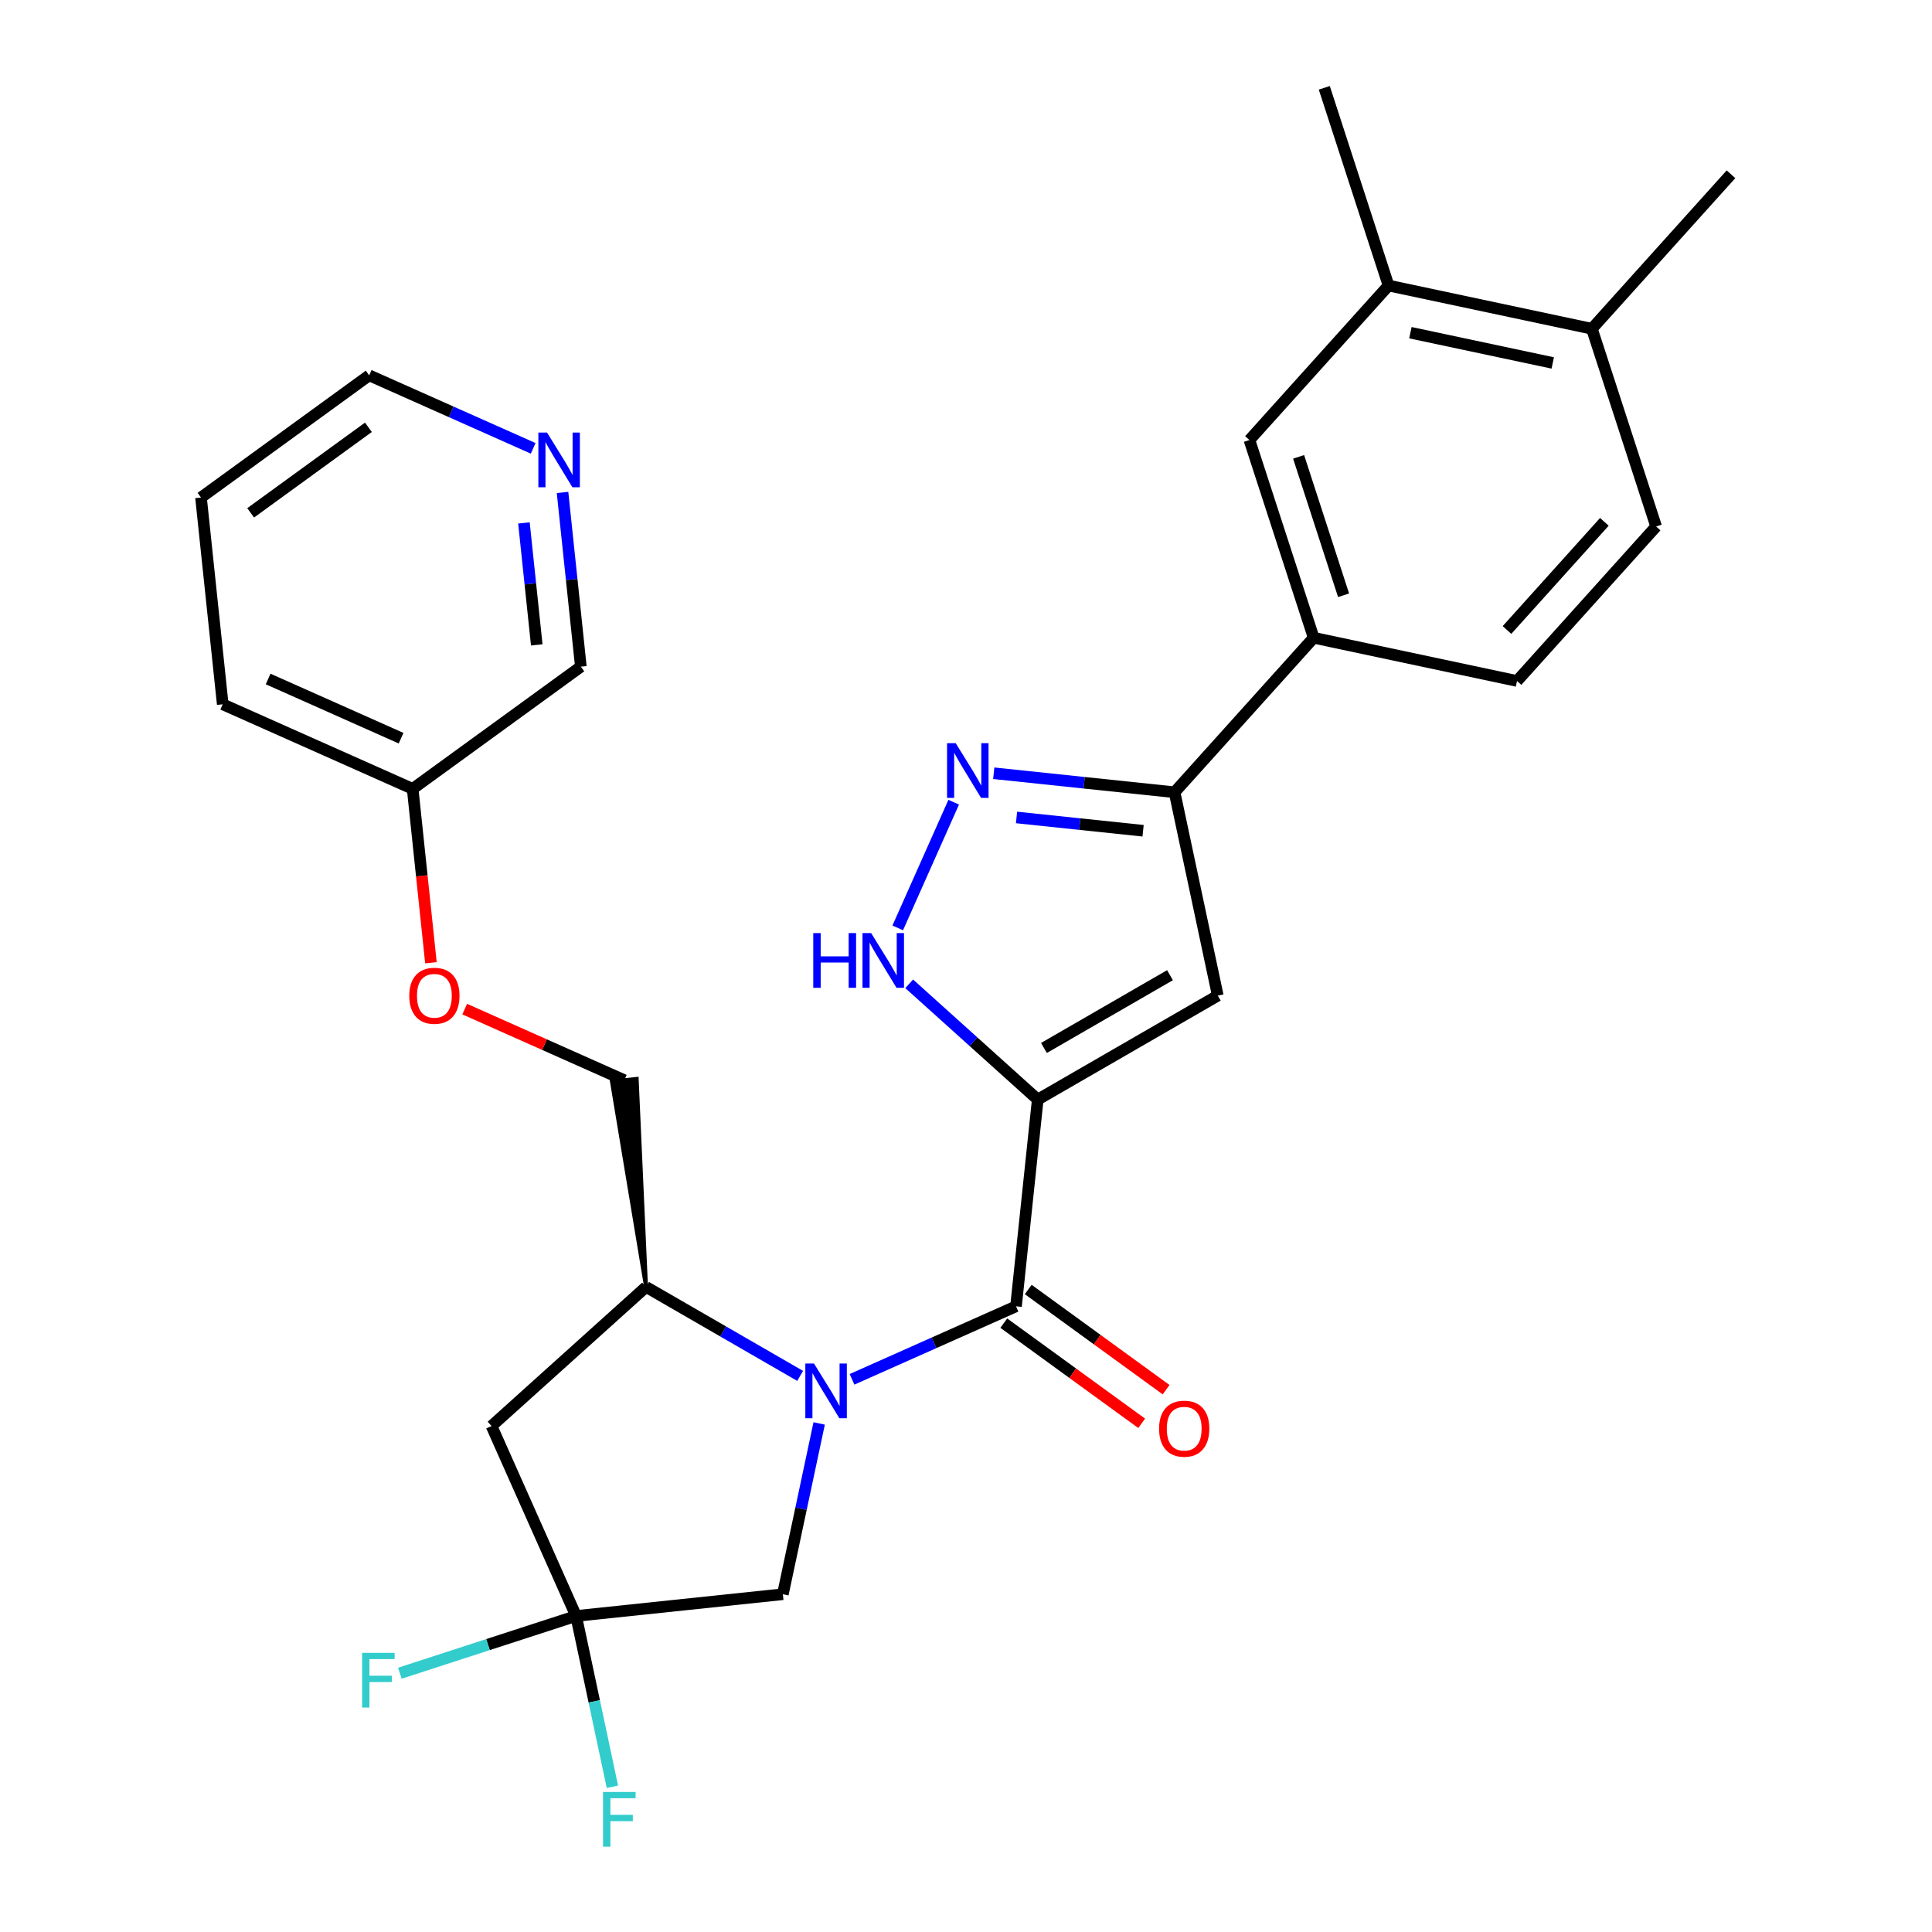 <?xml version='1.0' encoding='iso-8859-1'?>
<svg version='1.1' baseProfile='full'
              xmlns='http://www.w3.org/2000/svg'
                      xmlns:rdkit='http://www.rdkit.org/xml'
                      xmlns:xlink='http://www.w3.org/1999/xlink'
                  xml:space='preserve'
width='1000px' height='1000px' viewBox='0 0 1000 1000'>
<!-- END OF HEADER -->
<rect style='opacity:1.0;fill:#FFFFFF;stroke:none' width='1000' height='1000' x='0' y='0'> </rect>
<path class='bond-1' d='M 537.132,569.13 L 525.884,676.148' style='fill:none;fill-rule:evenodd;stroke:#000000;stroke-width:6px;stroke-linecap:butt;stroke-linejoin:miter;stroke-opacity:1' />
<path class='bond-2' d='M 537.132,569.13 L 630.323,515.327' style='fill:none;fill-rule:evenodd;stroke:#000000;stroke-width:6px;stroke-linecap:butt;stroke-linejoin:miter;stroke-opacity:1' />
<path class='bond-2' d='M 540.35,542.422 L 605.583,504.759' style='fill:none;fill-rule:evenodd;stroke:#000000;stroke-width:6px;stroke-linecap:butt;stroke-linejoin:miter;stroke-opacity:1' />
<path class='bond-3' d='M 537.132,569.13 L 503.863,539.175' style='fill:none;fill-rule:evenodd;stroke:#000000;stroke-width:6px;stroke-linecap:butt;stroke-linejoin:miter;stroke-opacity:1' />
<path class='bond-3' d='M 503.863,539.175 L 470.594,509.22' style='fill:none;fill-rule:evenodd;stroke:#0000FF;stroke-width:6px;stroke-linecap:butt;stroke-linejoin:miter;stroke-opacity:1' />
<path class='bond-0' d='M 441.01,713.936 L 483.447,695.042' style='fill:none;fill-rule:evenodd;stroke:#0000FF;stroke-width:6px;stroke-linecap:butt;stroke-linejoin:miter;stroke-opacity:1' />
<path class='bond-0' d='M 483.447,695.042 L 525.884,676.148' style='fill:none;fill-rule:evenodd;stroke:#000000;stroke-width:6px;stroke-linecap:butt;stroke-linejoin:miter;stroke-opacity:1' />
<path class='bond-7' d='M 414.15,712.162 L 374.27,689.137' style='fill:none;fill-rule:evenodd;stroke:#0000FF;stroke-width:6px;stroke-linecap:butt;stroke-linejoin:miter;stroke-opacity:1' />
<path class='bond-7' d='M 374.27,689.137 L 334.389,666.112' style='fill:none;fill-rule:evenodd;stroke:#000000;stroke-width:6px;stroke-linecap:butt;stroke-linejoin:miter;stroke-opacity:1' />
<path class='bond-9' d='M 423.998,736.766 L 414.603,780.969' style='fill:none;fill-rule:evenodd;stroke:#0000FF;stroke-width:6px;stroke-linecap:butt;stroke-linejoin:miter;stroke-opacity:1' />
<path class='bond-9' d='M 414.603,780.969 L 405.207,825.172' style='fill:none;fill-rule:evenodd;stroke:#000000;stroke-width:6px;stroke-linecap:butt;stroke-linejoin:miter;stroke-opacity:1' />
<path class='bond-13' d='M 519.559,684.854 L 555.242,710.779' style='fill:none;fill-rule:evenodd;stroke:#000000;stroke-width:6px;stroke-linecap:butt;stroke-linejoin:miter;stroke-opacity:1' />
<path class='bond-13' d='M 555.242,710.779 L 590.925,736.704' style='fill:none;fill-rule:evenodd;stroke:#FF0000;stroke-width:6px;stroke-linecap:butt;stroke-linejoin:miter;stroke-opacity:1' />
<path class='bond-13' d='M 532.209,667.442 L 567.892,693.368' style='fill:none;fill-rule:evenodd;stroke:#000000;stroke-width:6px;stroke-linecap:butt;stroke-linejoin:miter;stroke-opacity:1' />
<path class='bond-13' d='M 567.892,693.368 L 603.575,719.293' style='fill:none;fill-rule:evenodd;stroke:#FF0000;stroke-width:6px;stroke-linecap:butt;stroke-linejoin:miter;stroke-opacity:1' />
<path class='bond-5' d='M 630.323,515.327 L 607.95,410.071' style='fill:none;fill-rule:evenodd;stroke:#000000;stroke-width:6px;stroke-linecap:butt;stroke-linejoin:miter;stroke-opacity:1' />
<path class='bond-4' d='M 464.666,480.277 L 493.635,415.212' style='fill:none;fill-rule:evenodd;stroke:#0000FF;stroke-width:6px;stroke-linecap:butt;stroke-linejoin:miter;stroke-opacity:1' />
<path class='bond-29' d='M 514.362,400.235 L 561.156,405.153' style='fill:none;fill-rule:evenodd;stroke:#0000FF;stroke-width:6px;stroke-linecap:butt;stroke-linejoin:miter;stroke-opacity:1' />
<path class='bond-29' d='M 561.156,405.153 L 607.95,410.071' style='fill:none;fill-rule:evenodd;stroke:#000000;stroke-width:6px;stroke-linecap:butt;stroke-linejoin:miter;stroke-opacity:1' />
<path class='bond-29' d='M 526.151,423.114 L 558.906,426.556' style='fill:none;fill-rule:evenodd;stroke:#0000FF;stroke-width:6px;stroke-linecap:butt;stroke-linejoin:miter;stroke-opacity:1' />
<path class='bond-29' d='M 558.906,426.556 L 591.662,429.999' style='fill:none;fill-rule:evenodd;stroke:#000000;stroke-width:6px;stroke-linecap:butt;stroke-linejoin:miter;stroke-opacity:1' />
<path class='bond-10' d='M 607.95,410.071 L 679.953,330.103' style='fill:none;fill-rule:evenodd;stroke:#000000;stroke-width:6px;stroke-linecap:butt;stroke-linejoin:miter;stroke-opacity:1' />
<path class='bond-6' d='M 298.189,836.42 L 405.207,825.172' style='fill:none;fill-rule:evenodd;stroke:#000000;stroke-width:6px;stroke-linecap:butt;stroke-linejoin:miter;stroke-opacity:1' />
<path class='bond-19' d='M 298.189,836.42 L 307.585,880.622' style='fill:none;fill-rule:evenodd;stroke:#000000;stroke-width:6px;stroke-linecap:butt;stroke-linejoin:miter;stroke-opacity:1' />
<path class='bond-19' d='M 307.585,880.622 L 316.981,924.825' style='fill:none;fill-rule:evenodd;stroke:#33CCCC;stroke-width:6px;stroke-linecap:butt;stroke-linejoin:miter;stroke-opacity:1' />
<path class='bond-20' d='M 298.189,836.42 L 252.574,851.241' style='fill:none;fill-rule:evenodd;stroke:#000000;stroke-width:6px;stroke-linecap:butt;stroke-linejoin:miter;stroke-opacity:1' />
<path class='bond-20' d='M 252.574,851.241 L 206.959,866.062' style='fill:none;fill-rule:evenodd;stroke:#33CCCC;stroke-width:6px;stroke-linecap:butt;stroke-linejoin:miter;stroke-opacity:1' />
<path class='bond-30' d='M 298.189,836.42 L 254.422,738.116' style='fill:none;fill-rule:evenodd;stroke:#000000;stroke-width:6px;stroke-linecap:butt;stroke-linejoin:miter;stroke-opacity:1' />
<path class='bond-8' d='M 334.389,666.112 L 254.422,738.116' style='fill:none;fill-rule:evenodd;stroke:#000000;stroke-width:6px;stroke-linecap:butt;stroke-linejoin:miter;stroke-opacity:1' />
<path class='bond-14' d='M 334.389,666.112 L 329.562,558.42 L 316.72,559.769 Z' style='fill:#000000;fill-rule:evenodd;fill-opacity:1;stroke:#000000;stroke-width:2px;stroke-linecap:butt;stroke-linejoin:miter;stroke-opacity:1;' />
<path class='bond-11' d='M 679.953,330.103 L 646.701,227.763' style='fill:none;fill-rule:evenodd;stroke:#000000;stroke-width:6px;stroke-linecap:butt;stroke-linejoin:miter;stroke-opacity:1' />
<path class='bond-11' d='M 695.433,308.102 L 672.157,236.463' style='fill:none;fill-rule:evenodd;stroke:#000000;stroke-width:6px;stroke-linecap:butt;stroke-linejoin:miter;stroke-opacity:1' />
<path class='bond-17' d='M 679.953,330.103 L 785.209,352.476' style='fill:none;fill-rule:evenodd;stroke:#000000;stroke-width:6px;stroke-linecap:butt;stroke-linejoin:miter;stroke-opacity:1' />
<path class='bond-12' d='M 646.701,227.763 L 718.704,147.795' style='fill:none;fill-rule:evenodd;stroke:#000000;stroke-width:6px;stroke-linecap:butt;stroke-linejoin:miter;stroke-opacity:1' />
<path class='bond-24' d='M 718.704,147.795 L 685.451,45.455' style='fill:none;fill-rule:evenodd;stroke:#000000;stroke-width:6px;stroke-linecap:butt;stroke-linejoin:miter;stroke-opacity:1' />
<path class='bond-31' d='M 718.704,147.795 L 823.96,170.168' style='fill:none;fill-rule:evenodd;stroke:#000000;stroke-width:6px;stroke-linecap:butt;stroke-linejoin:miter;stroke-opacity:1' />
<path class='bond-31' d='M 730.018,172.202 L 803.697,187.863' style='fill:none;fill-rule:evenodd;stroke:#000000;stroke-width:6px;stroke-linecap:butt;stroke-linejoin:miter;stroke-opacity:1' />
<path class='bond-21' d='M 323.141,559.095 L 281.834,540.703' style='fill:none;fill-rule:evenodd;stroke:#000000;stroke-width:6px;stroke-linecap:butt;stroke-linejoin:miter;stroke-opacity:1' />
<path class='bond-21' d='M 281.834,540.703 L 240.527,522.312' style='fill:none;fill-rule:evenodd;stroke:#FF0000;stroke-width:6px;stroke-linecap:butt;stroke-linejoin:miter;stroke-opacity:1' />
<path class='bond-15' d='M 823.96,170.168 L 857.212,272.508' style='fill:none;fill-rule:evenodd;stroke:#000000;stroke-width:6px;stroke-linecap:butt;stroke-linejoin:miter;stroke-opacity:1' />
<path class='bond-26' d='M 823.96,170.168 L 895.963,90.2' style='fill:none;fill-rule:evenodd;stroke:#000000;stroke-width:6px;stroke-linecap:butt;stroke-linejoin:miter;stroke-opacity:1' />
<path class='bond-16' d='M 291.168,254.892 L 295.907,299.975' style='fill:none;fill-rule:evenodd;stroke:#0000FF;stroke-width:6px;stroke-linecap:butt;stroke-linejoin:miter;stroke-opacity:1' />
<path class='bond-16' d='M 295.907,299.975 L 300.645,345.059' style='fill:none;fill-rule:evenodd;stroke:#000000;stroke-width:6px;stroke-linecap:butt;stroke-linejoin:miter;stroke-opacity:1' />
<path class='bond-16' d='M 271.186,270.666 L 274.503,302.225' style='fill:none;fill-rule:evenodd;stroke:#0000FF;stroke-width:6px;stroke-linecap:butt;stroke-linejoin:miter;stroke-opacity:1' />
<path class='bond-16' d='M 274.503,302.225 L 277.82,333.784' style='fill:none;fill-rule:evenodd;stroke:#000000;stroke-width:6px;stroke-linecap:butt;stroke-linejoin:miter;stroke-opacity:1' />
<path class='bond-32' d='M 275.967,232.062 L 233.53,213.168' style='fill:none;fill-rule:evenodd;stroke:#0000FF;stroke-width:6px;stroke-linecap:butt;stroke-linejoin:miter;stroke-opacity:1' />
<path class='bond-32' d='M 233.53,213.168 L 191.093,194.274' style='fill:none;fill-rule:evenodd;stroke:#000000;stroke-width:6px;stroke-linecap:butt;stroke-linejoin:miter;stroke-opacity:1' />
<path class='bond-18' d='M 785.209,352.476 L 857.212,272.508' style='fill:none;fill-rule:evenodd;stroke:#000000;stroke-width:6px;stroke-linecap:butt;stroke-linejoin:miter;stroke-opacity:1' />
<path class='bond-18' d='M 780.016,326.08 L 830.418,270.103' style='fill:none;fill-rule:evenodd;stroke:#000000;stroke-width:6px;stroke-linecap:butt;stroke-linejoin:miter;stroke-opacity:1' />
<path class='bond-22' d='M 223.049,498.317 L 218.319,453.313' style='fill:none;fill-rule:evenodd;stroke:#FF0000;stroke-width:6px;stroke-linecap:butt;stroke-linejoin:miter;stroke-opacity:1' />
<path class='bond-22' d='M 218.319,453.313 L 213.589,408.309' style='fill:none;fill-rule:evenodd;stroke:#000000;stroke-width:6px;stroke-linecap:butt;stroke-linejoin:miter;stroke-opacity:1' />
<path class='bond-23' d='M 213.589,408.309 L 300.645,345.059' style='fill:none;fill-rule:evenodd;stroke:#000000;stroke-width:6px;stroke-linecap:butt;stroke-linejoin:miter;stroke-opacity:1' />
<path class='bond-27' d='M 213.589,408.309 L 115.285,364.541' style='fill:none;fill-rule:evenodd;stroke:#000000;stroke-width:6px;stroke-linecap:butt;stroke-linejoin:miter;stroke-opacity:1' />
<path class='bond-27' d='M 207.597,382.083 L 138.784,351.446' style='fill:none;fill-rule:evenodd;stroke:#000000;stroke-width:6px;stroke-linecap:butt;stroke-linejoin:miter;stroke-opacity:1' />
<path class='bond-25' d='M 191.093,194.274 L 104.037,257.524' style='fill:none;fill-rule:evenodd;stroke:#000000;stroke-width:6px;stroke-linecap:butt;stroke-linejoin:miter;stroke-opacity:1' />
<path class='bond-25' d='M 190.685,221.172 L 129.746,265.447' style='fill:none;fill-rule:evenodd;stroke:#000000;stroke-width:6px;stroke-linecap:butt;stroke-linejoin:miter;stroke-opacity:1' />
<path class='bond-28' d='M 115.285,364.541 L 104.037,257.524' style='fill:none;fill-rule:evenodd;stroke:#000000;stroke-width:6px;stroke-linecap:butt;stroke-linejoin:miter;stroke-opacity:1' />
<path  class='atom-1' d='M 421.32 705.756
L 430.6 720.756
Q 431.52 722.236, 433 724.916
Q 434.48 727.596, 434.56 727.756
L 434.56 705.756
L 438.32 705.756
L 438.32 734.076
L 434.44 734.076
L 424.48 717.676
Q 423.32 715.756, 422.08 713.556
Q 420.88 711.356, 420.52 710.676
L 420.52 734.076
L 416.84 734.076
L 416.84 705.756
L 421.32 705.756
' fill='#0000FF'/>
<path  class='atom-4' d='M 420.944 482.967
L 424.784 482.967
L 424.784 495.007
L 439.264 495.007
L 439.264 482.967
L 443.104 482.967
L 443.104 511.287
L 439.264 511.287
L 439.264 498.207
L 424.784 498.207
L 424.784 511.287
L 420.944 511.287
L 420.944 482.967
' fill='#0000FF'/>
<path  class='atom-4' d='M 450.904 482.967
L 460.184 497.967
Q 461.104 499.447, 462.584 502.127
Q 464.064 504.807, 464.144 504.967
L 464.144 482.967
L 467.904 482.967
L 467.904 511.287
L 464.024 511.287
L 454.064 494.887
Q 452.904 492.967, 451.664 490.767
Q 450.464 488.567, 450.104 487.887
L 450.104 511.287
L 446.424 511.287
L 446.424 482.967
L 450.904 482.967
' fill='#0000FF'/>
<path  class='atom-5' d='M 494.672 384.663
L 503.952 399.663
Q 504.872 401.143, 506.352 403.823
Q 507.832 406.503, 507.912 406.663
L 507.912 384.663
L 511.672 384.663
L 511.672 412.983
L 507.792 412.983
L 497.832 396.583
Q 496.672 394.663, 495.432 392.463
Q 494.232 390.263, 493.872 389.583
L 493.872 412.983
L 490.192 412.983
L 490.192 384.663
L 494.672 384.663
' fill='#0000FF'/>
<path  class='atom-14' d='M 599.94 739.478
Q 599.94 732.678, 603.3 728.878
Q 606.66 725.078, 612.94 725.078
Q 619.22 725.078, 622.58 728.878
Q 625.94 732.678, 625.94 739.478
Q 625.94 746.358, 622.54 750.278
Q 619.14 754.158, 612.94 754.158
Q 606.7 754.158, 603.3 750.278
Q 599.94 746.398, 599.94 739.478
M 612.94 750.958
Q 617.26 750.958, 619.58 748.078
Q 621.94 745.158, 621.94 739.478
Q 621.94 733.918, 619.58 731.118
Q 617.26 728.278, 612.94 728.278
Q 608.62 728.278, 606.26 731.078
Q 603.94 733.878, 603.94 739.478
Q 603.94 745.198, 606.26 748.078
Q 608.62 750.958, 612.94 750.958
' fill='#FF0000'/>
<path  class='atom-17' d='M 283.137 223.881
L 292.417 238.881
Q 293.337 240.361, 294.817 243.041
Q 296.297 245.721, 296.377 245.881
L 296.377 223.881
L 300.137 223.881
L 300.137 252.201
L 296.257 252.201
L 286.297 235.801
Q 285.137 233.881, 283.897 231.681
Q 282.697 229.481, 282.337 228.801
L 282.337 252.201
L 278.657 252.201
L 278.657 223.881
L 283.137 223.881
' fill='#0000FF'/>
<path  class='atom-20' d='M 312.142 927.515
L 328.982 927.515
L 328.982 930.755
L 315.942 930.755
L 315.942 939.355
L 327.542 939.355
L 327.542 942.635
L 315.942 942.635
L 315.942 955.835
L 312.142 955.835
L 312.142 927.515
' fill='#33CCCC'/>
<path  class='atom-21' d='M 187.429 855.512
L 204.269 855.512
L 204.269 858.752
L 191.229 858.752
L 191.229 867.352
L 202.829 867.352
L 202.829 870.632
L 191.229 870.632
L 191.229 883.832
L 187.429 883.832
L 187.429 855.512
' fill='#33CCCC'/>
<path  class='atom-22' d='M 211.837 515.407
Q 211.837 508.607, 215.197 504.807
Q 218.557 501.007, 224.837 501.007
Q 231.117 501.007, 234.477 504.807
Q 237.837 508.607, 237.837 515.407
Q 237.837 522.287, 234.437 526.207
Q 231.037 530.087, 224.837 530.087
Q 218.597 530.087, 215.197 526.207
Q 211.837 522.327, 211.837 515.407
M 224.837 526.887
Q 229.157 526.887, 231.477 524.007
Q 233.837 521.087, 233.837 515.407
Q 233.837 509.847, 231.477 507.047
Q 229.157 504.207, 224.837 504.207
Q 220.517 504.207, 218.157 507.007
Q 215.837 509.807, 215.837 515.407
Q 215.837 521.127, 218.157 524.007
Q 220.517 526.887, 224.837 526.887
' fill='#FF0000'/>
</svg>
